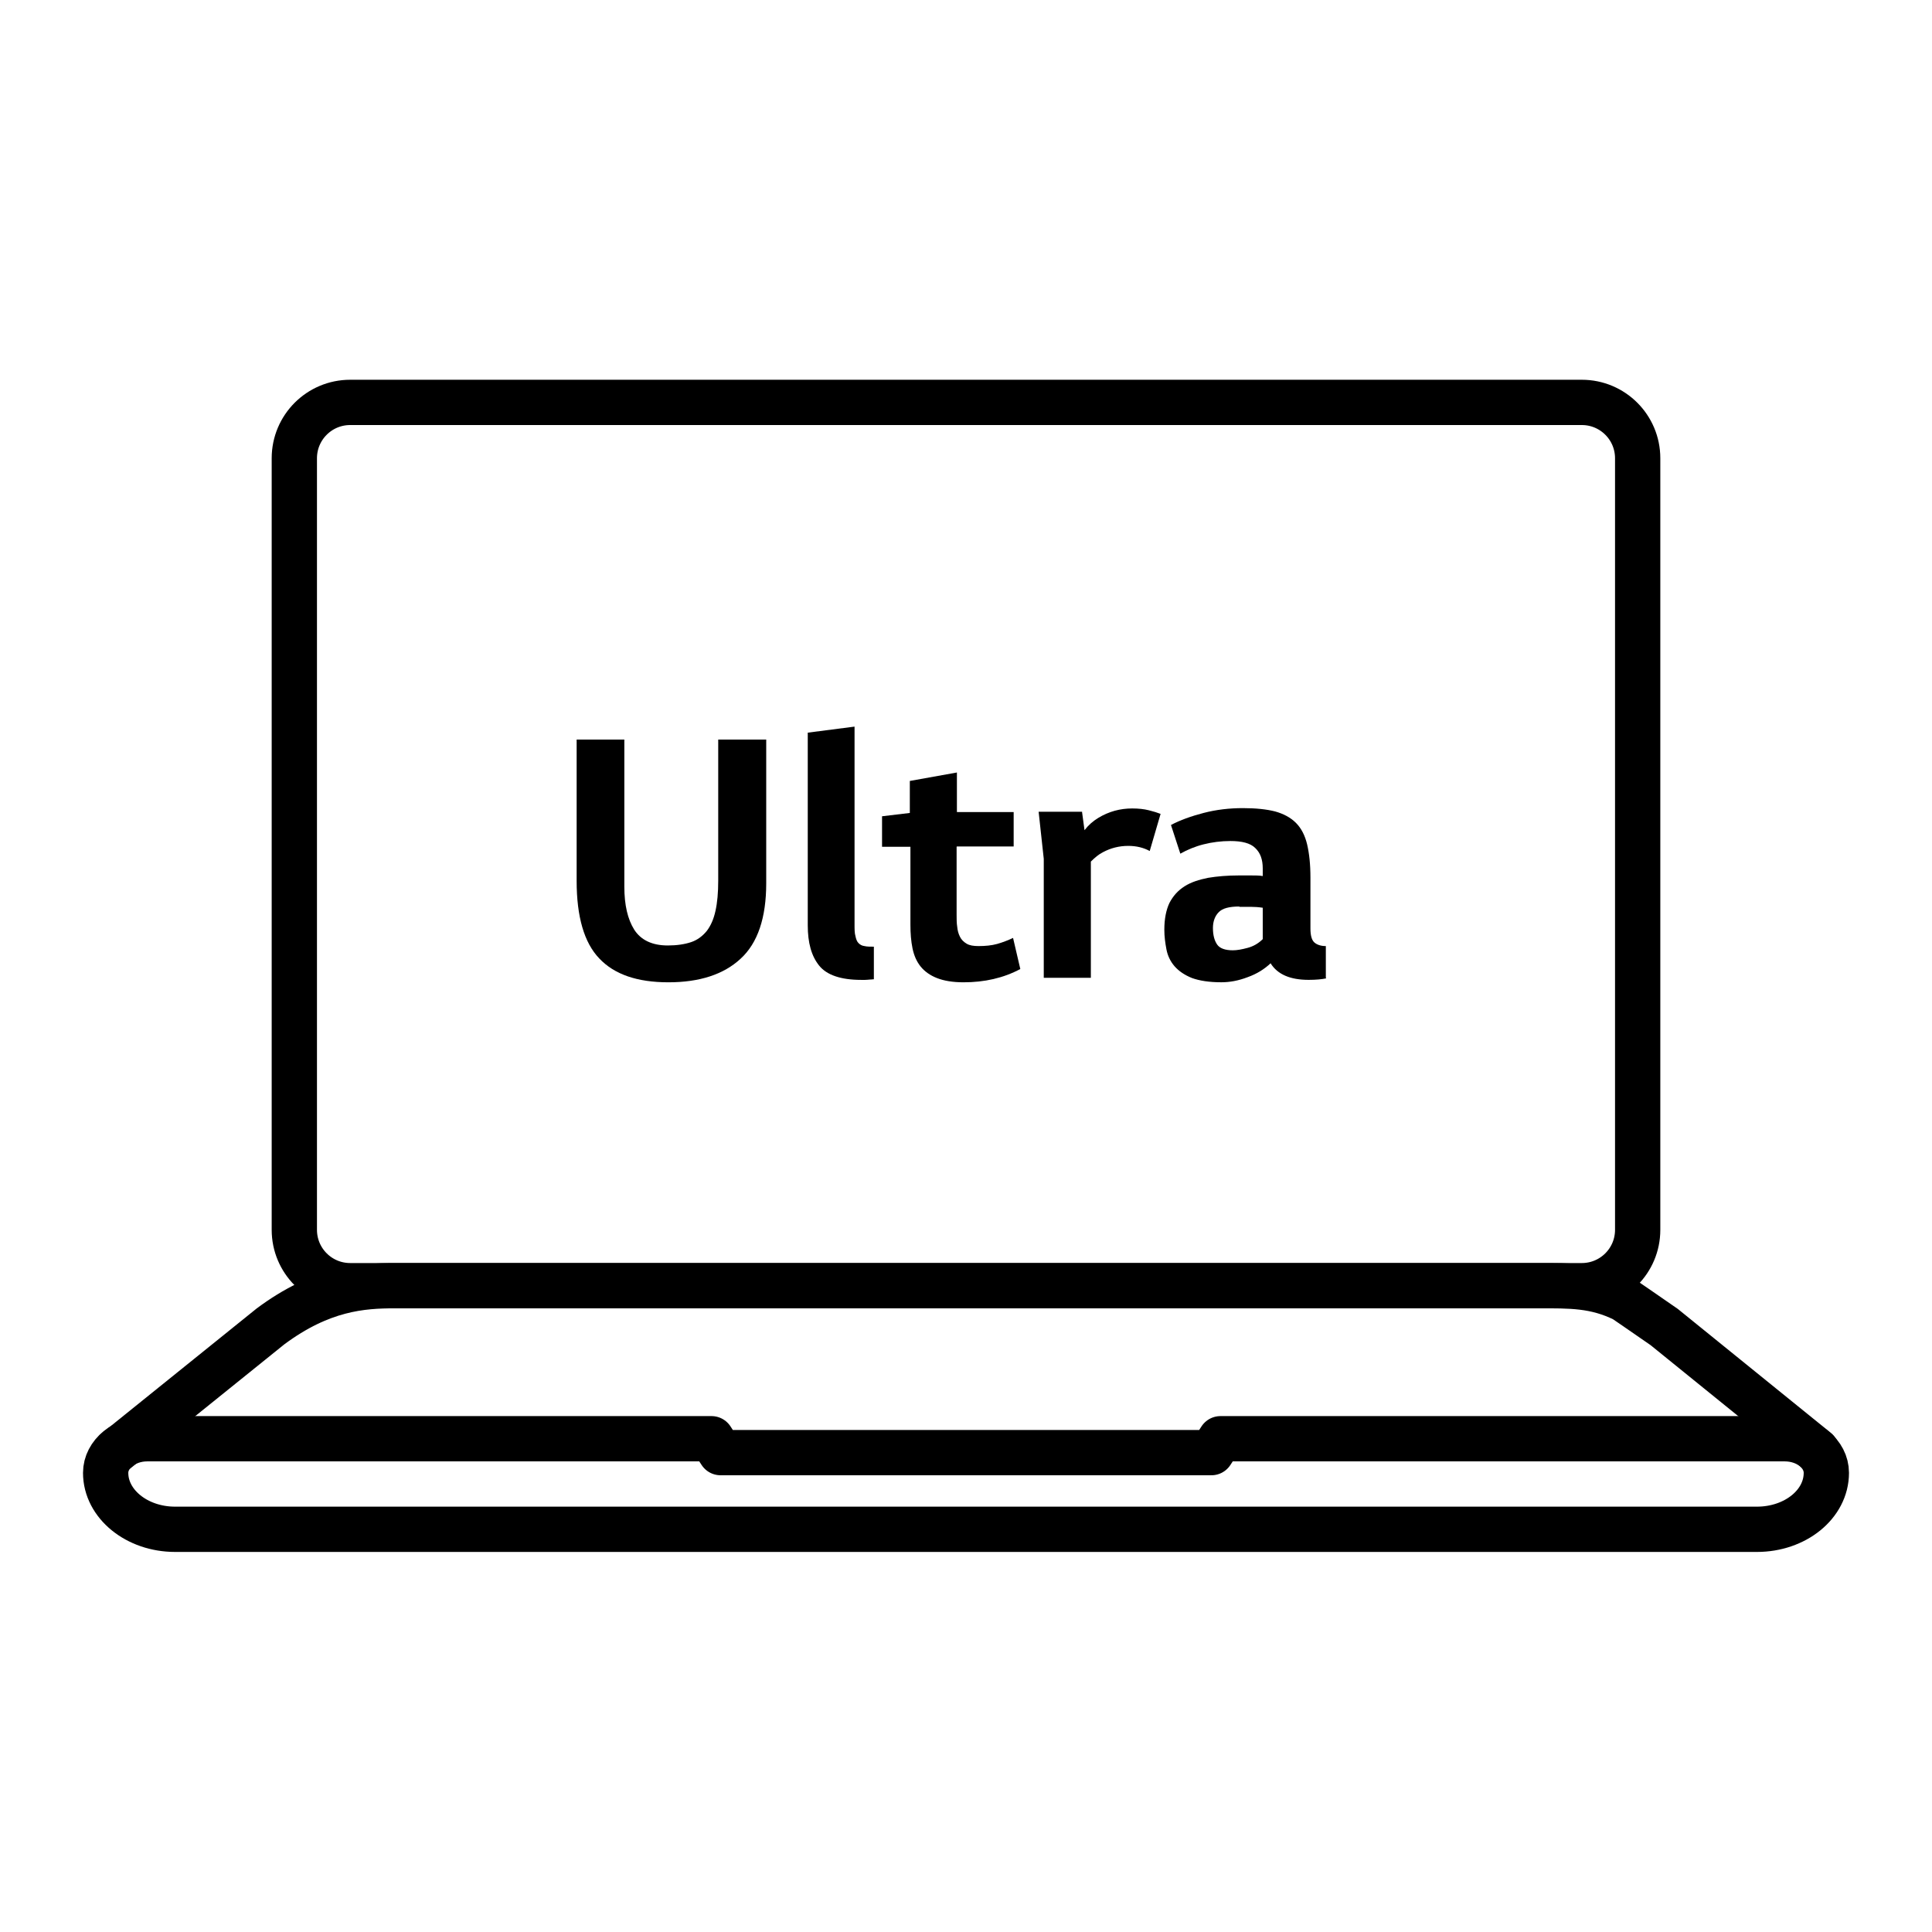 <svg width="64" height="64" viewBox="0 0 64 64" fill="none" xmlns="http://www.w3.org/2000/svg">
<g clip-path="url(#clip0_1456_174563)">
<path d="M52.4 13.33H11.6C10.578 13.33 9.75 14.158 9.75 15.18V40.74C9.75 41.762 10.578 42.59 11.6 42.59H52.4C53.422 42.59 54.25 41.762 54.25 40.74V15.18C54.25 14.158 53.422 13.33 52.4 13.33Z" stroke="black" stroke-width="1.5" stroke-linecap="round"/>
<path d="M60.179 48.05L55.129 43.96C54.309 43.39 53.809 43.05 53.809 43.05C52.839 42.57 52.019 42.59 50.939 42.59H13.079C11.999 42.59 10.649 42.68 8.959 43.94L3.859 48.05" stroke="black" stroke-width="1.5" stroke-linecap="round"/>
<path d="M40.43 47.66H59.12C59.88 47.66 60.5 48.16 60.5 48.79C60.5 49.83 59.47 50.66 58.2 50.66H5.8C4.53 50.66 3.5 49.82 3.5 48.79C3.5 48.17 4.12 47.66 4.88 47.66H23.57L23.87 48.12H40.13L40.43 47.66Z" stroke="black" stroke-width="1.5" stroke-linecap="round" stroke-linejoin="round"/>
<path d="M25.382 24.5V29.26C25.382 30.4 25.102 31.24 24.532 31.76C23.972 32.28 23.172 32.54 22.142 32.54C21.112 32.54 20.352 32.28 19.852 31.75C19.352 31.23 19.102 30.37 19.102 29.18V24.5H20.682V29.37C20.682 29.98 20.792 30.45 21.012 30.8C21.232 31.14 21.602 31.32 22.122 31.32C22.422 31.32 22.682 31.28 22.892 31.21C23.102 31.14 23.272 31.01 23.412 30.84C23.542 30.67 23.642 30.45 23.702 30.17C23.762 29.9 23.792 29.57 23.792 29.17V24.5H25.372H25.382Z" fill="black"/>
<path d="M28.928 32.44C28.928 32.44 28.858 32.45 28.798 32.45C28.778 32.45 28.728 32.46 28.658 32.46H28.528C27.858 32.46 27.388 32.3 27.138 31.99C26.878 31.67 26.758 31.23 26.758 30.65V24.27L28.308 24.07V30.62C28.308 30.78 28.308 30.91 28.338 31.01C28.358 31.11 28.388 31.19 28.438 31.24C28.488 31.29 28.548 31.33 28.638 31.34C28.718 31.36 28.828 31.36 28.948 31.36V32.44H28.928Z" fill="black"/>
<path d="M31.689 28.05V30.31C31.689 30.45 31.689 30.58 31.709 30.7C31.719 30.82 31.749 30.93 31.799 31.03C31.849 31.13 31.919 31.2 32.019 31.26C32.119 31.32 32.249 31.34 32.419 31.34C32.639 31.34 32.849 31.32 33.029 31.27C33.209 31.22 33.389 31.15 33.559 31.07L33.799 32.1C33.239 32.4 32.609 32.54 31.919 32.54C31.559 32.54 31.269 32.49 31.039 32.4C30.809 32.31 30.629 32.18 30.499 32.02C30.369 31.86 30.279 31.66 30.229 31.42C30.179 31.18 30.159 30.92 30.159 30.63V28.05H29.219V27.04L30.139 26.93V25.87L31.699 25.59V26.9H33.579V28.04H31.699L31.689 28.05Z" fill="black"/>
<path d="M35.846 26.911L35.926 27.501C36.056 27.331 36.206 27.201 36.386 27.091C36.736 26.881 37.106 26.781 37.506 26.781C37.716 26.781 37.896 26.801 38.056 26.841C38.216 26.881 38.346 26.921 38.446 26.961L38.086 28.191C37.886 28.081 37.646 28.021 37.376 28.021C37.076 28.021 36.796 28.091 36.536 28.231C36.396 28.301 36.266 28.411 36.136 28.541V32.391H34.576V28.451L34.406 26.891H35.846V26.911Z" fill="black"/>
<path d="M43.93 32.41C43.79 32.44 43.6 32.459 43.35 32.459C42.74 32.459 42.32 32.279 42.09 31.91C41.89 32.099 41.64 32.26 41.33 32.37C41.02 32.489 40.73 32.539 40.46 32.539C40.06 32.539 39.74 32.489 39.49 32.4C39.24 32.3 39.05 32.169 38.91 32.01C38.77 31.849 38.68 31.66 38.64 31.45C38.6 31.239 38.57 31.029 38.57 30.799C38.57 30.439 38.63 30.14 38.74 29.91C38.86 29.68 39.02 29.5 39.24 29.36C39.46 29.22 39.72 29.14 40.02 29.079C40.32 29.029 40.66 29 41.04 29C41.16 29 41.29 29 41.44 29C41.59 29 41.72 29 41.83 29.02V28.77C41.83 28.47 41.75 28.25 41.58 28.09C41.42 27.93 41.14 27.86 40.76 27.86C40.45 27.86 40.15 27.899 39.87 27.97C39.59 28.04 39.33 28.149 39.1 28.279L38.79 27.329C39.09 27.169 39.45 27.04 39.87 26.93C40.29 26.82 40.73 26.77 41.17 26.77C41.61 26.77 41.96 26.809 42.24 26.88C42.52 26.959 42.75 27.079 42.93 27.259C43.11 27.439 43.23 27.68 43.3 27.97C43.37 28.27 43.41 28.63 43.41 29.07V30.759C43.41 30.98 43.45 31.14 43.54 31.22C43.63 31.299 43.76 31.34 43.92 31.34V32.38L43.93 32.41ZM41.06 30.029C40.72 30.029 40.49 30.09 40.37 30.22C40.25 30.34 40.18 30.52 40.18 30.739C40.18 30.98 40.23 31.16 40.32 31.29C40.41 31.419 40.59 31.48 40.84 31.48C40.98 31.48 41.14 31.45 41.33 31.399C41.52 31.349 41.69 31.25 41.83 31.11V30.07C41.69 30.049 41.56 30.04 41.43 30.04C41.3 30.04 41.17 30.04 41.05 30.04L41.06 30.029Z" fill="black"/>
</g>
<defs>
<clipPath id="clip0_1456_174563">
<rect width="58.5" height="38.83" fill="white" transform="translate(2.75 12.58)"/>
</clipPath>
</defs>
</svg>
